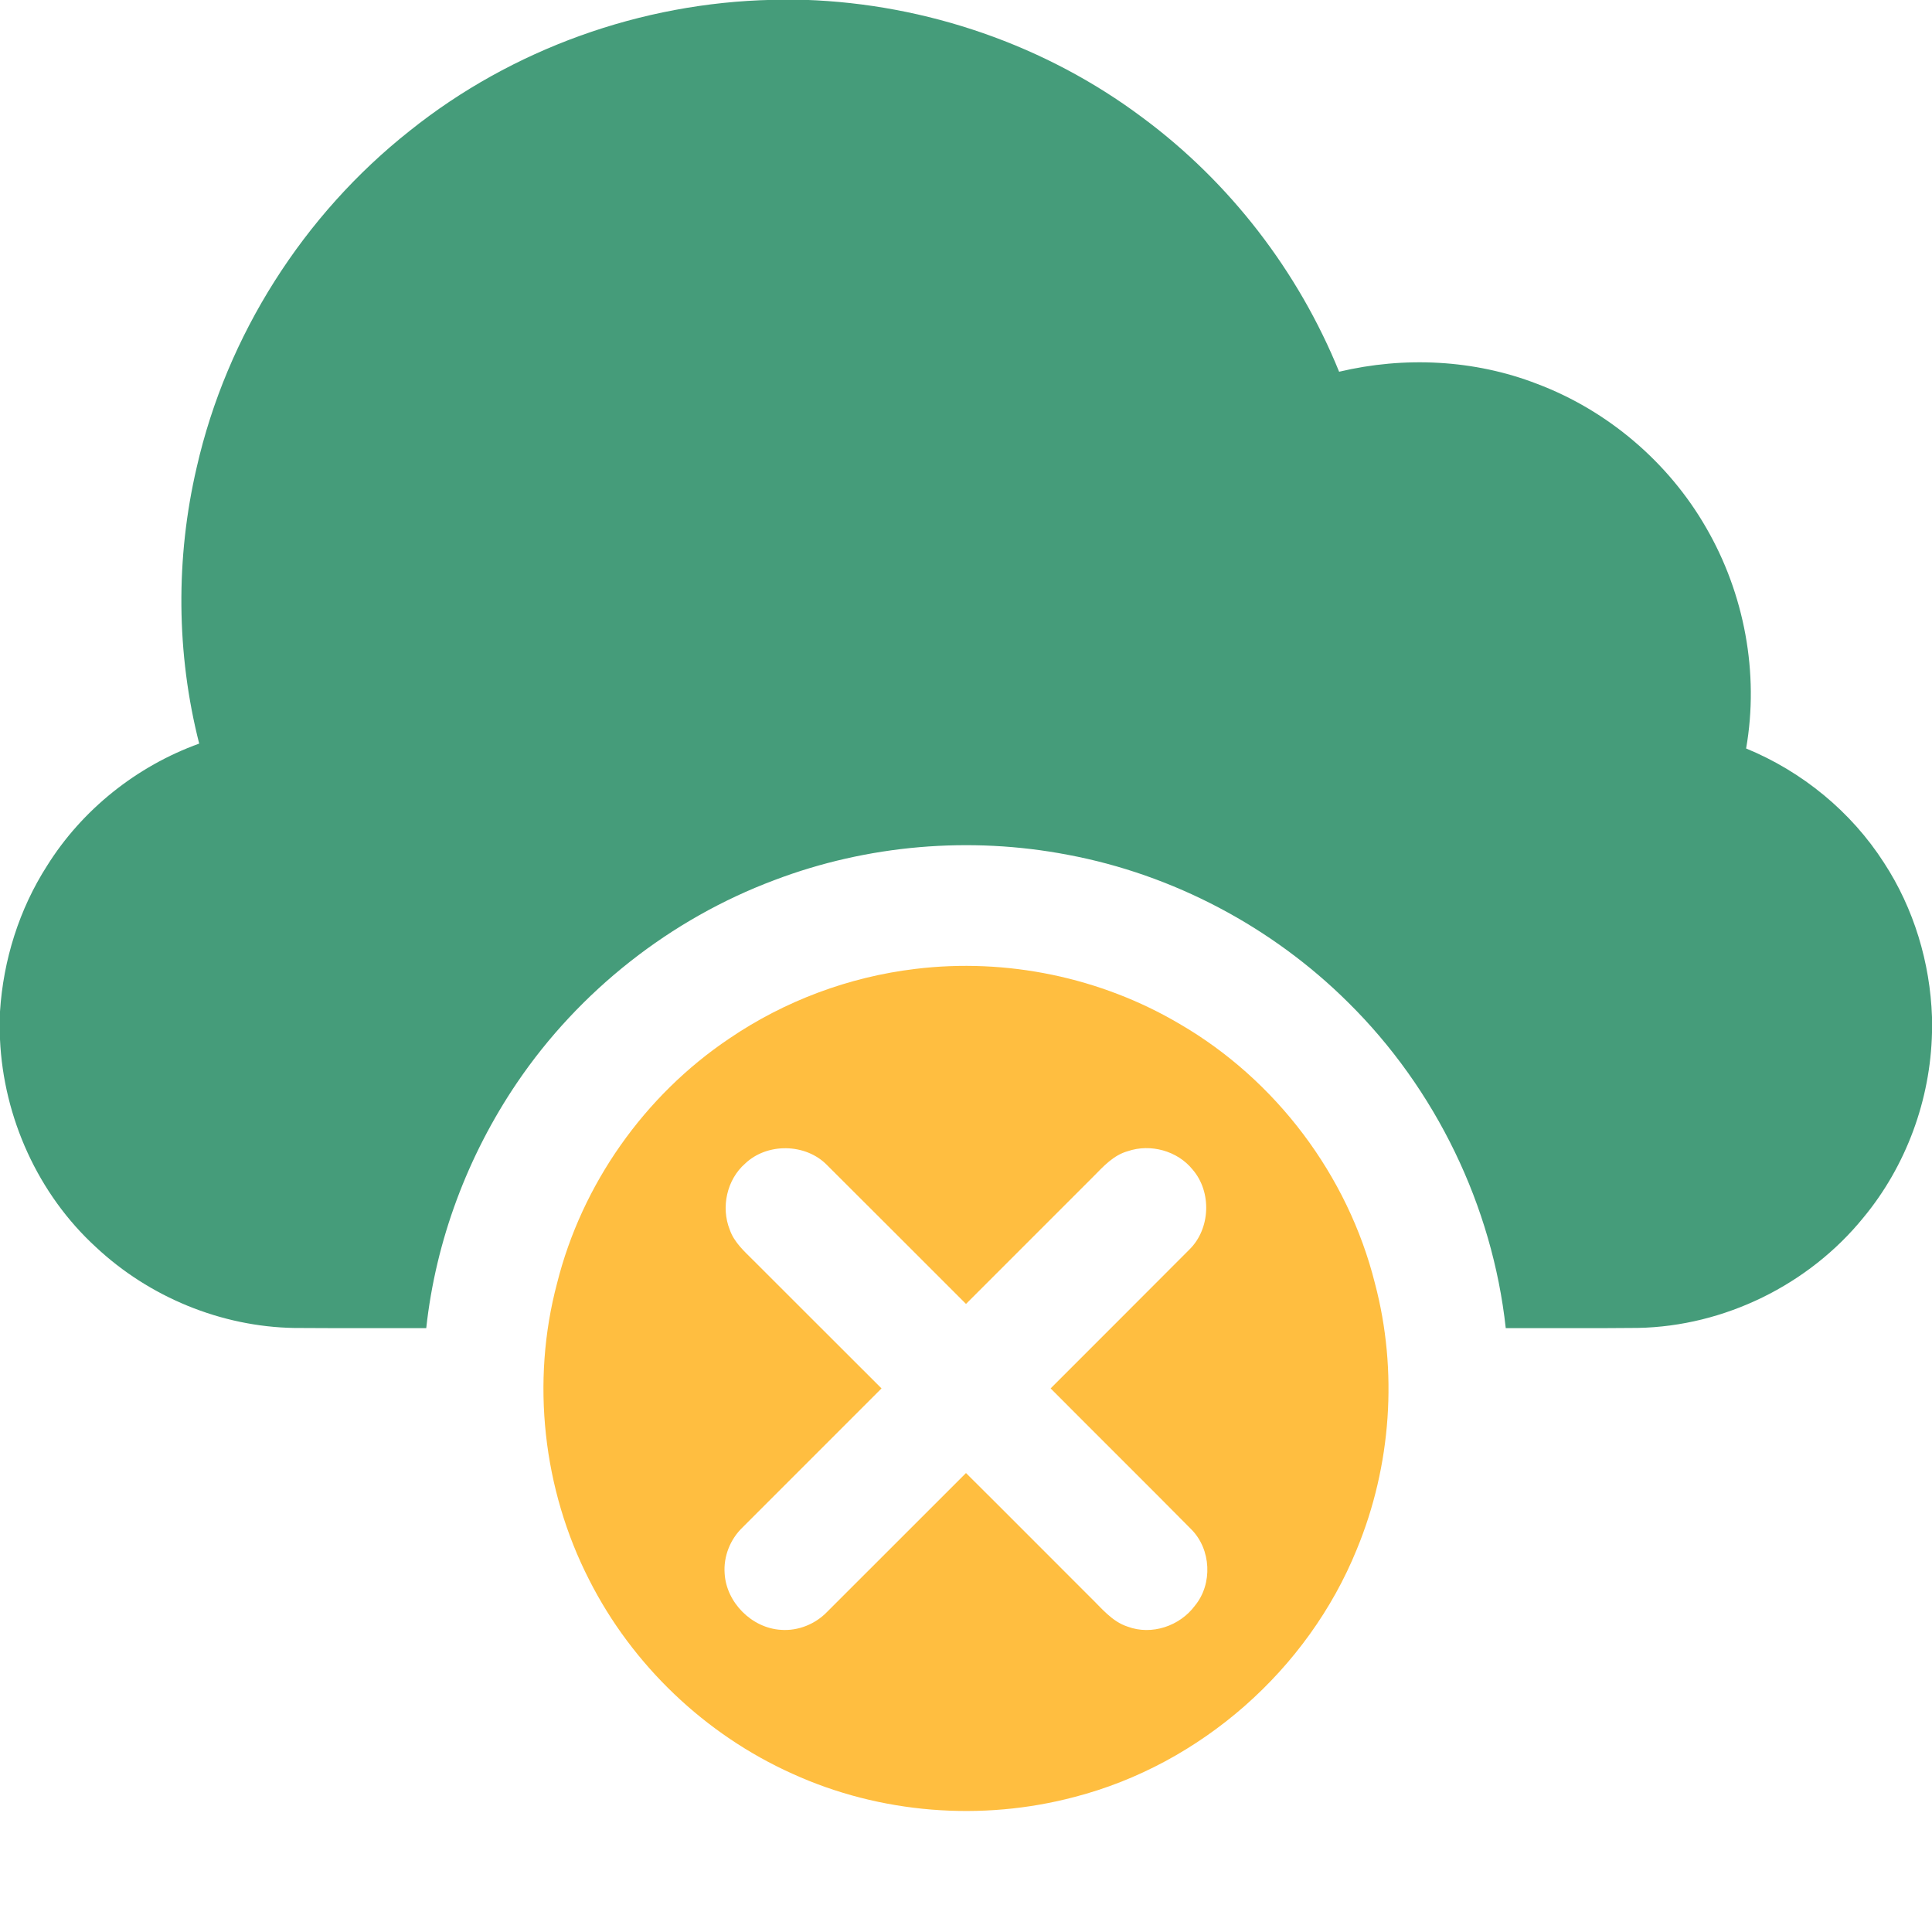 <svg width="88" height="88" viewBox="0 0 88 88" fill="none" xmlns="http://www.w3.org/2000/svg">
<g clip-path="url(#clip0_9_67)">
<path d="M35.166 -0.006H36.683C42.188 0.183 47.63 2.051 52.044 5.36C56.014 8.3 59.137 12.355 60.995 16.932C63.968 16.226 67.15 16.377 70.006 17.482C73.226 18.695 75.995 21.05 77.71 24.032C79.454 27.038 80.135 30.663 79.533 34.092C82.088 35.142 84.32 36.969 85.814 39.298C87.173 41.38 87.914 43.841 88 46.323V47.034C87.931 50.09 86.823 53.112 84.87 55.466C82.388 58.521 78.54 60.411 74.602 60.485C72.597 60.506 70.591 60.489 68.585 60.494C67.977 54.927 65.397 49.6 61.413 45.666C57.946 42.22 53.438 39.834 48.634 38.934C44.189 38.083 39.512 38.478 35.282 40.085C30.546 41.857 26.386 45.132 23.549 49.318C21.3 52.637 19.848 56.505 19.415 60.494C17.409 60.489 15.403 60.502 13.399 60.487C10.07 60.43 6.799 59.079 4.372 56.807C1.736 54.396 0.162 50.908 0 47.345V46.073C0.151 43.727 0.871 41.419 2.142 39.437C3.743 36.873 6.232 34.895 9.073 33.87C8.027 29.766 7.996 25.418 8.958 21.294C10.328 15.273 13.827 9.779 18.669 5.953C23.322 2.23 29.212 0.124 35.166 -0.006Z" fill="#459C7A"/>
<path d="M41.693 44.133C45.837 43.626 50.136 44.514 53.731 46.639C58.113 49.184 61.395 53.536 62.626 58.454C63.681 62.441 63.374 66.767 61.798 70.576C59.572 76.054 54.684 80.359 48.957 81.846C44.713 82.975 40.083 82.612 36.083 80.787C32.12 79.006 28.799 75.839 26.837 71.961C24.726 67.838 24.183 62.934 25.372 58.457C26.501 53.945 29.355 49.899 33.213 47.307C35.733 45.592 38.668 44.494 41.693 44.133ZM33.937 53.002C33.106 53.732 32.831 54.989 33.239 56.01C33.44 56.594 33.918 57.01 34.341 57.434C36.274 59.373 38.218 61.303 40.152 63.24C38.043 65.353 35.93 67.462 33.822 69.572C33.26 70.11 32.947 70.897 33.007 71.676C33.086 72.996 34.246 74.156 35.568 74.237C36.35 74.297 37.137 73.977 37.678 73.415C39.787 71.31 41.891 69.199 44 67.095C45.887 68.969 47.761 70.858 49.644 72.736C50.169 73.242 50.643 73.859 51.363 74.091C52.455 74.501 53.74 74.063 54.424 73.14C55.244 72.149 55.17 70.566 54.258 69.656C52.135 67.508 49.985 65.384 47.855 63.24C49.959 61.13 52.073 59.028 54.175 56.915C55.139 55.968 55.201 54.287 54.318 53.268C53.63 52.417 52.401 52.082 51.372 52.434C50.722 52.613 50.26 53.125 49.804 53.588C47.871 55.523 45.935 57.458 44 59.392C41.889 57.286 39.786 55.171 37.672 53.069C36.699 52.072 34.944 52.041 33.937 53.002Z" fill="#FFBE40"/>
</g>
<defs>
<clipPath id="clip0_9_67">
<rect width="88" height="88" fill="white" transform="translate(0 -0.006)"/>
</clipPath>
</defs>
</svg>
